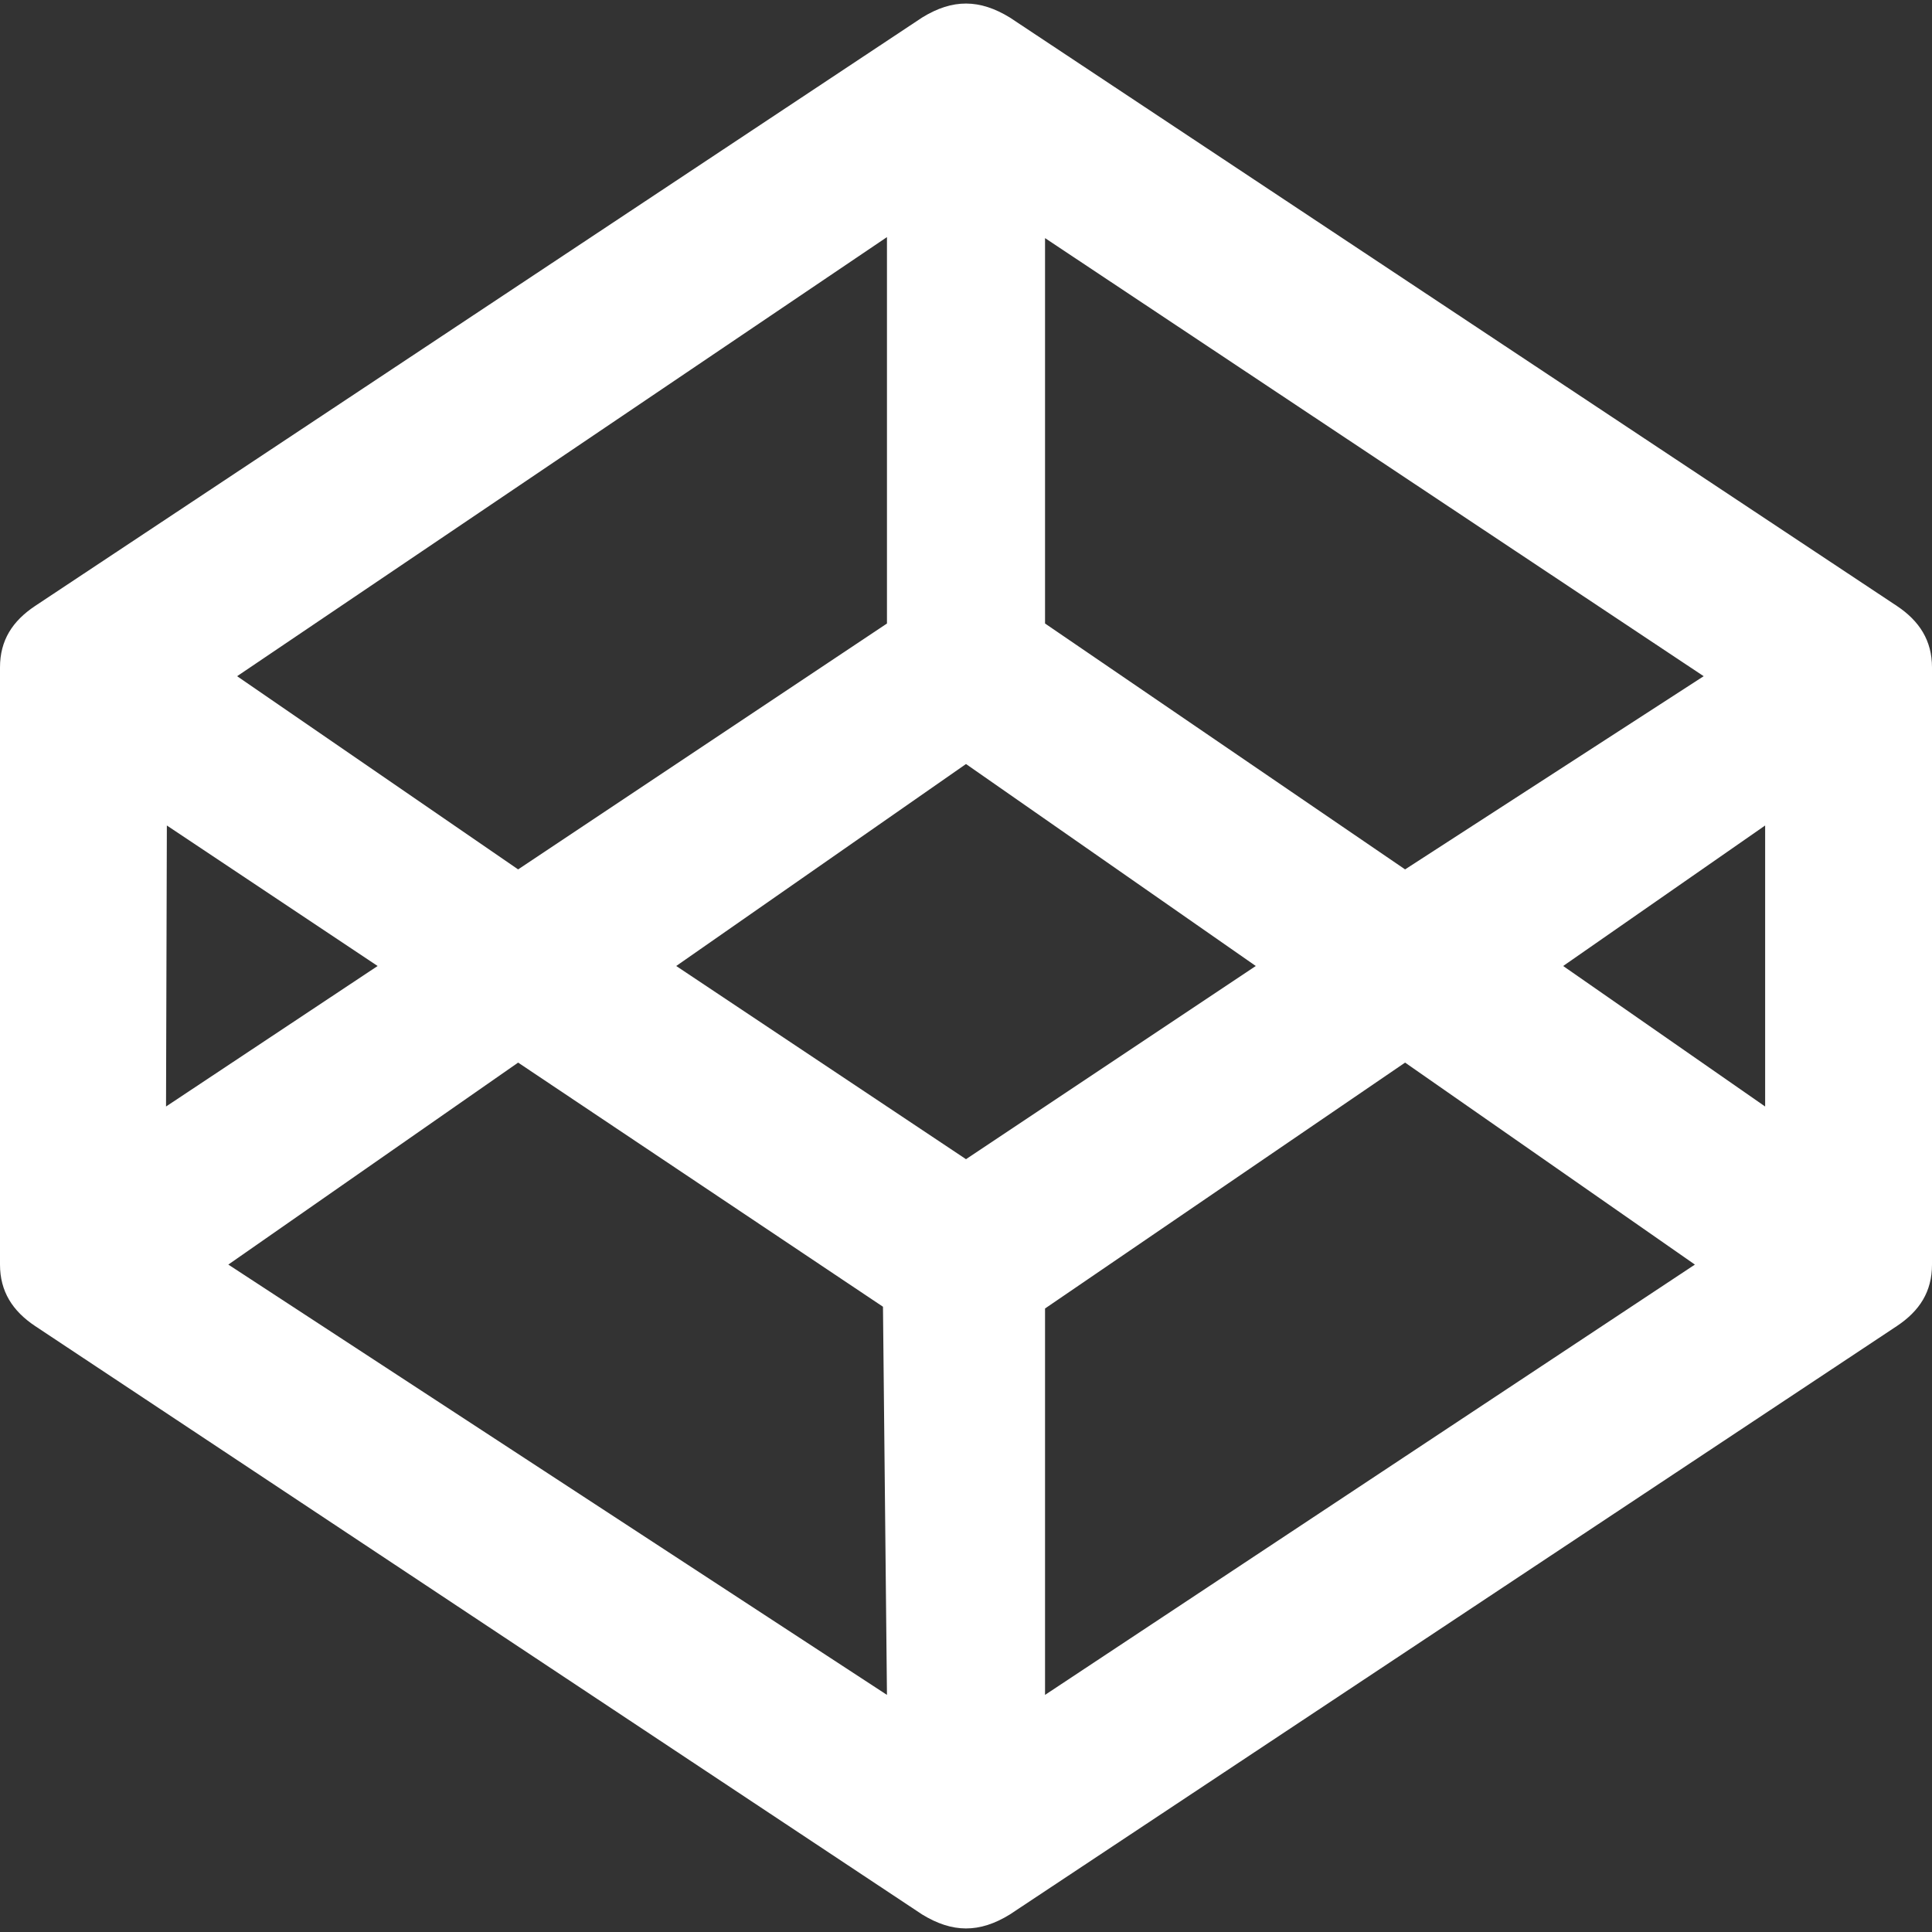 <svg width="110" height="110" viewBox="0 0 110 110" fill="none" xmlns="http://www.w3.org/2000/svg">
    <rect x="0" y="0" width="110" height="110" fill="#333333" stroke="none"/>
    <g clip-path="url(#clip0_44_6)">
        <path d="M108 34.5L57.5 1C55.781 -0.053 54.24 -0.074 52.5 1L2 34.5C0.711 35.359 0 36.453 0 38V72C0 73.525 0.711 74.641 2 75.5L52.5 109C54.219 110.053 55.76 110.074 57.5 109L108 75.5C109.289 74.641 110 73.547 110 72V38C110 36.475 109.289 35.359 108 34.5ZM59.5 13.557L97 38.5L80 49.5L59.5 35.5V13.557ZM50.5 13.5V35.5L29.5 49.5L13.5 38.5L50.5 13.5ZM9.5 47L21.5 55L9.453 63L9.5 47ZM50.5 96.5L13 72L29.5 60.5L50.273 74.4L50.5 96.5ZM55 66L38.5 55L55 43.5L71.5 55L55 66ZM59.5 96.5V74.5L80 60.5L96.5 72L59.5 96.5ZM100.5 63L89 55L100.5 47V63Z"
              fill="white"/>
    </g>
    <defs>
        <clipPath id="clip0_44_6">
            <rect width="110" height="110" fill="white"/>
        </clipPath>
    </defs>
</svg>

